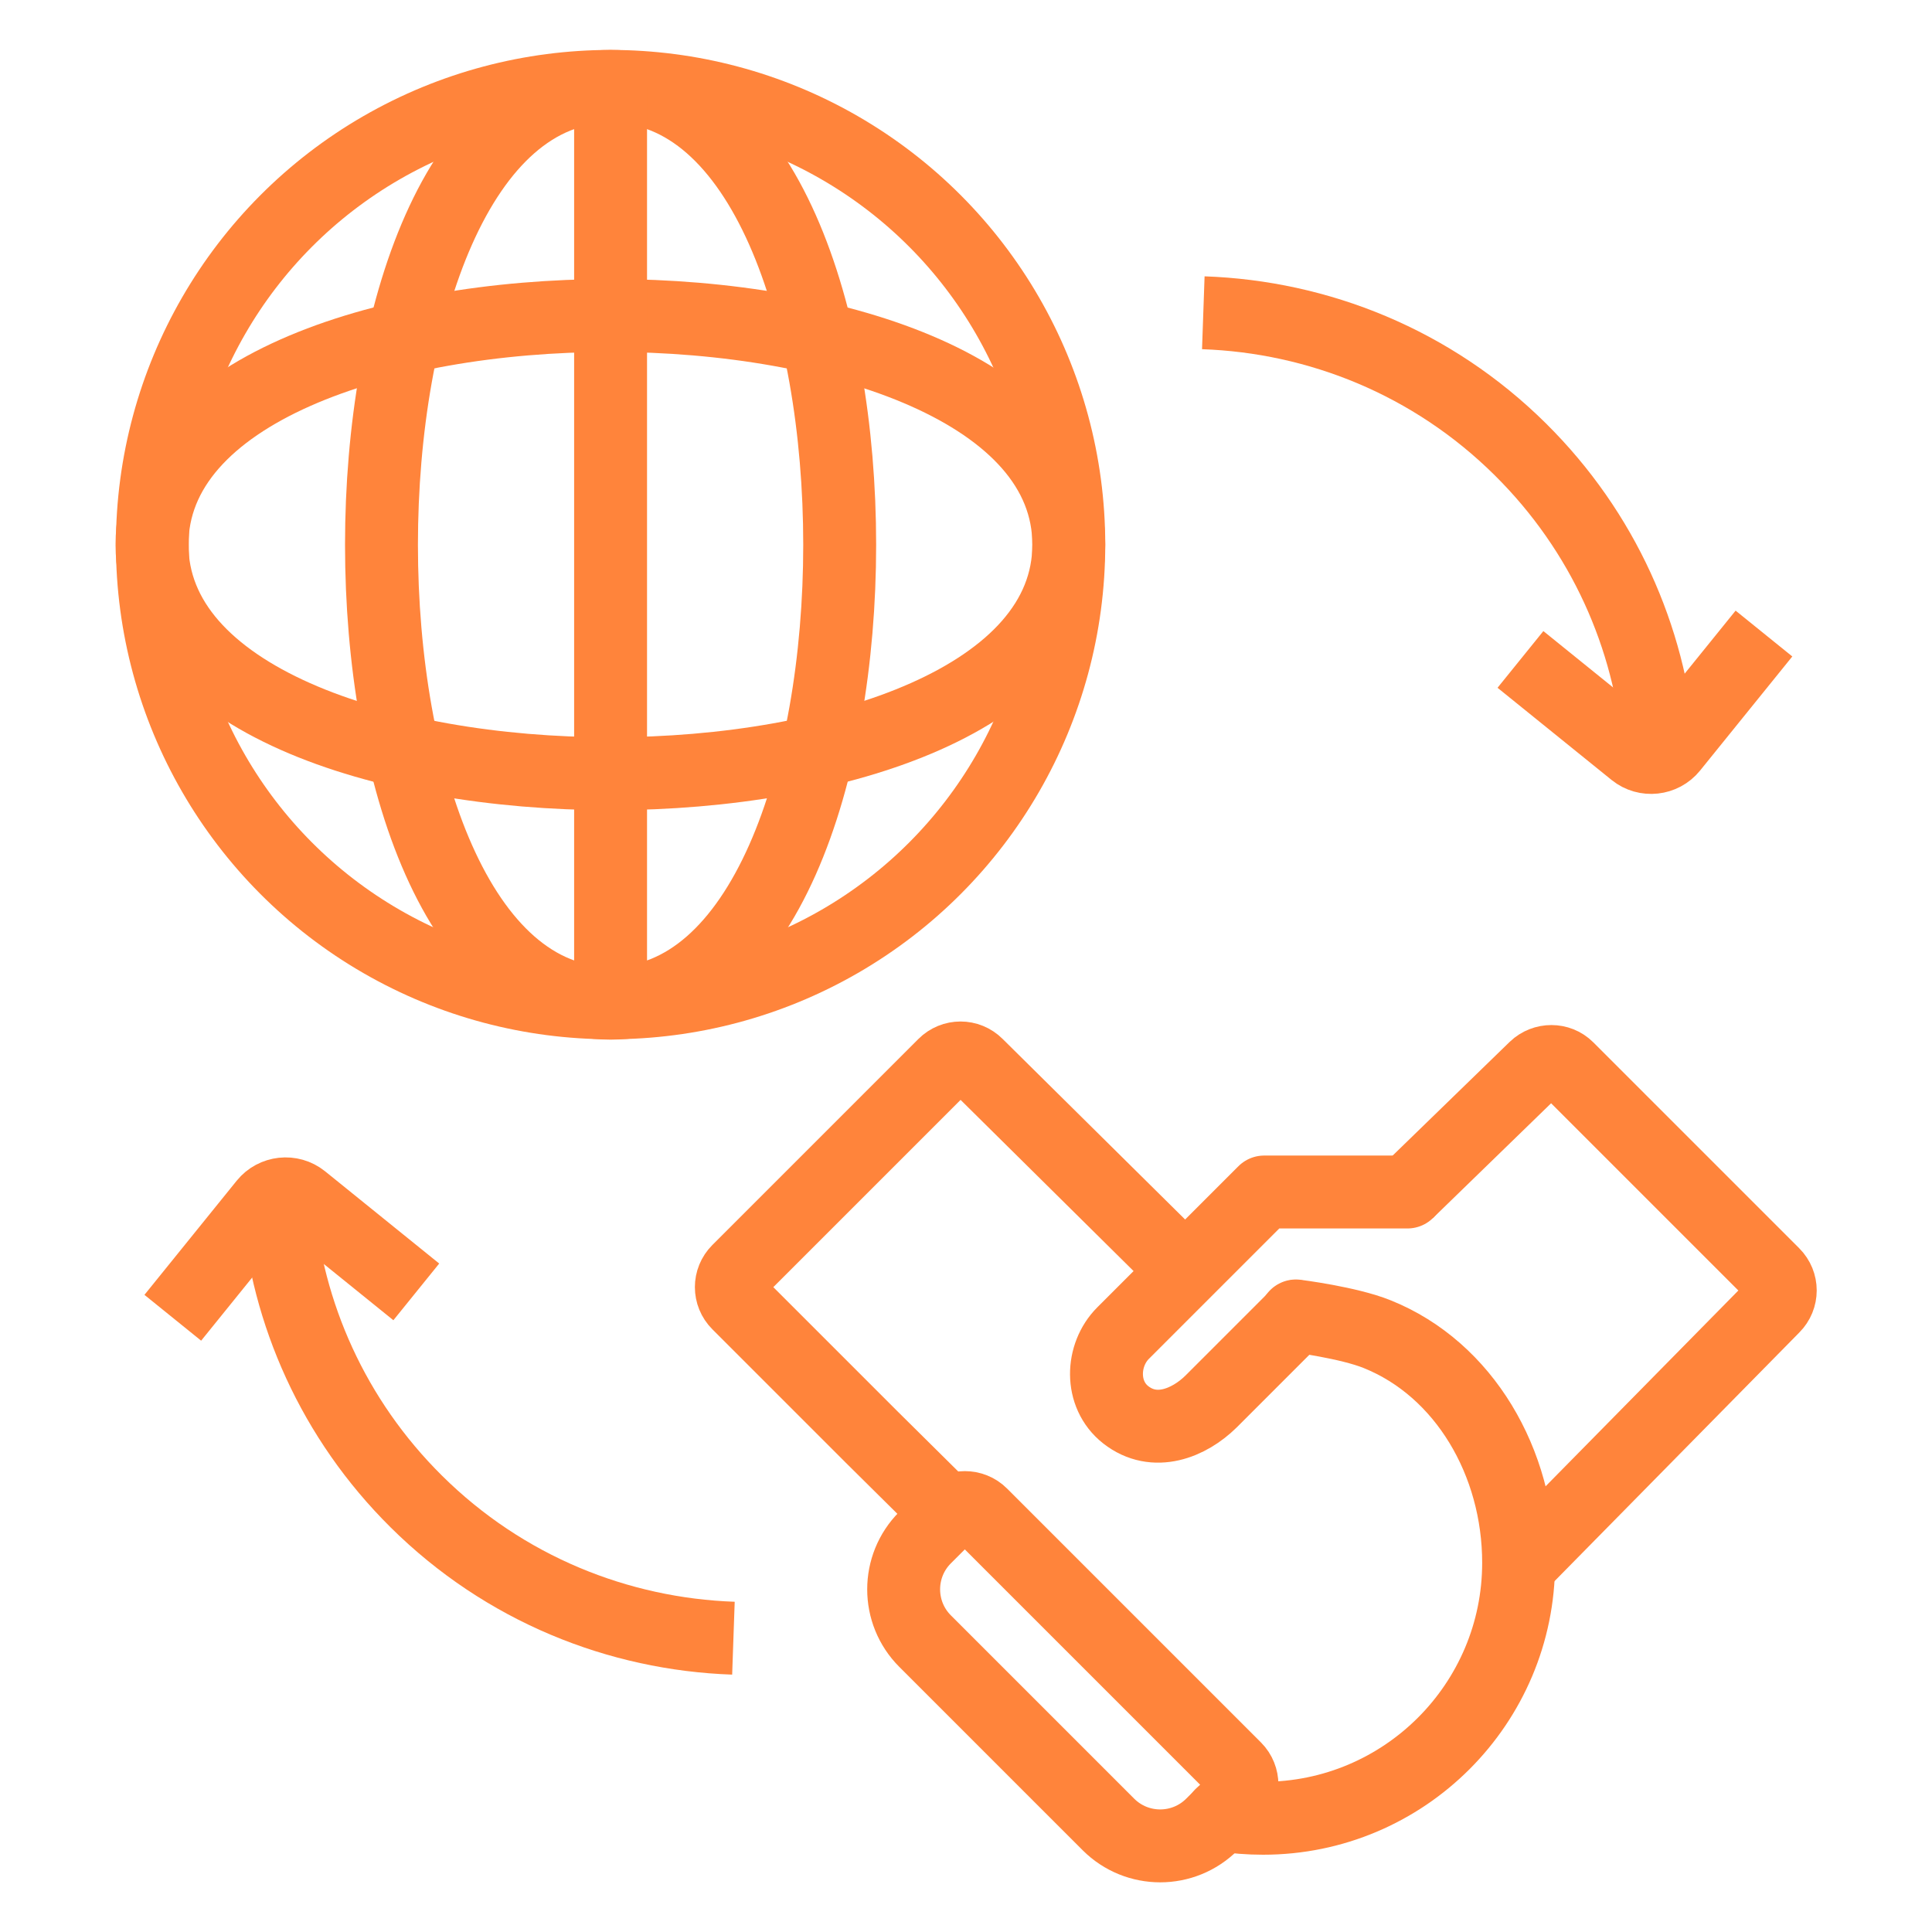 <?xml version="1.0" encoding="UTF-8"?> <svg xmlns="http://www.w3.org/2000/svg" id="Layer_1" viewBox="0 0 53 53"><g><circle cx="16.75" cy="14.94" r="12.57" fill="none" stroke="#ff843b" stroke-miterlimit="10" stroke-width="2"></circle><path d="m4.17,14.94c0,8.38,25.15,8.38,25.15,0" fill="none" stroke="#ff843b" stroke-miterlimit="10" stroke-width="2"></path><path d="m4.17,14.94c0-8.38,25.15-8.38,25.15,0" fill="none" stroke="#ff843b" stroke-miterlimit="10" stroke-width="2"></path><path d="m16.75,2.37c-8.38,0-8.38,25.15,0,25.15" fill="none" stroke="#ff843b" stroke-miterlimit="10" stroke-width="2"></path><path d="m16.75,2.37c8.38,0,8.38,25.15,0,25.15" fill="none" stroke="#ff843b" stroke-miterlimit="10" stroke-width="2"></path><line x1="16.75" y1="27.52" x2="16.75" y2="2.37" fill="none" stroke="#ff843b" stroke-miterlimit="10" stroke-width="2"></line></g><g><path d="m38.61,32.7l3.5-3.4c.25-.24.65-.24.89,0l5.65,5.65c.25.25.25.65,0,.9l-6.98,7.09" fill="none" stroke="#ff843b" stroke-miterlimit="10" stroke-width="2"></path><path d="m24.22,44.5h9.85c.35,0,.64.29.64.64v.9c0,1.11-.9,2.01-2.01,2.01h-7.11c-1.11,0-2.01-.9-2.01-2.01v-.9c0-.35.29-.64.64-.64Z" transform="translate(41.26 -7.05) rotate(45)" fill="none" stroke="#ff843b" stroke-miterlimit="10" stroke-width="2"></path><path d="m38.61,32.7h-3.93l-3.87,3.87c-.6.6-.64,1.68.07,2.24.79.62,1.74.23,2.34-.36l2.34-2.34" fill="none" stroke="#ff843b" stroke-linecap="round" stroke-linejoin="round" stroke-width="2"></path><path d="m32.5,34.85l-5.7-5.64c-.25-.25-.65-.25-.9,0l-5.65,5.65c-.25.25-.25.65,0,.9l3.66,3.66,2.11,2.09" fill="none" stroke="#ff843b" stroke-linecap="round" stroke-linejoin="round" stroke-width="2"></path><path d="m33.5,49.79c.38.06.76.09,1.15.09,3.87,0,7.01-3.14,7.01-7.01,0-2.75-1.49-5.31-3.88-6.27-.79-.32-2.23-.5-2.23-.5" fill="none" stroke="#ff843b" stroke-linecap="round" stroke-linejoin="round" stroke-width="2"></path></g><g><path d="m45.51,20.46c-.25-2.97-1.52-5.87-3.8-8.13-2.42-2.4-5.55-3.64-8.7-3.75" fill="none" stroke="#ff843b" stroke-linejoin="round" stroke-width="2"></path><path d="m48.39,17.38l-2.53,3.13c-.25.31-.71.36-1.02.11l-3.13-2.53" fill="none" stroke="#ff843b" stroke-linejoin="round" stroke-width="2"></path></g><g><path d="m7.62,33.06c.25,2.97,1.52,5.87,3.8,8.13,2.42,2.4,5.55,3.64,8.7,3.75" fill="none" stroke="#ff843b" stroke-linejoin="round" stroke-width="2"></path><path d="m4.74,36.15l2.53-3.13c.25-.31.71-.36,1.02-.11l3.13,2.53" fill="none" stroke="#ff843b" stroke-linejoin="round" stroke-width="2"></path></g></svg> 